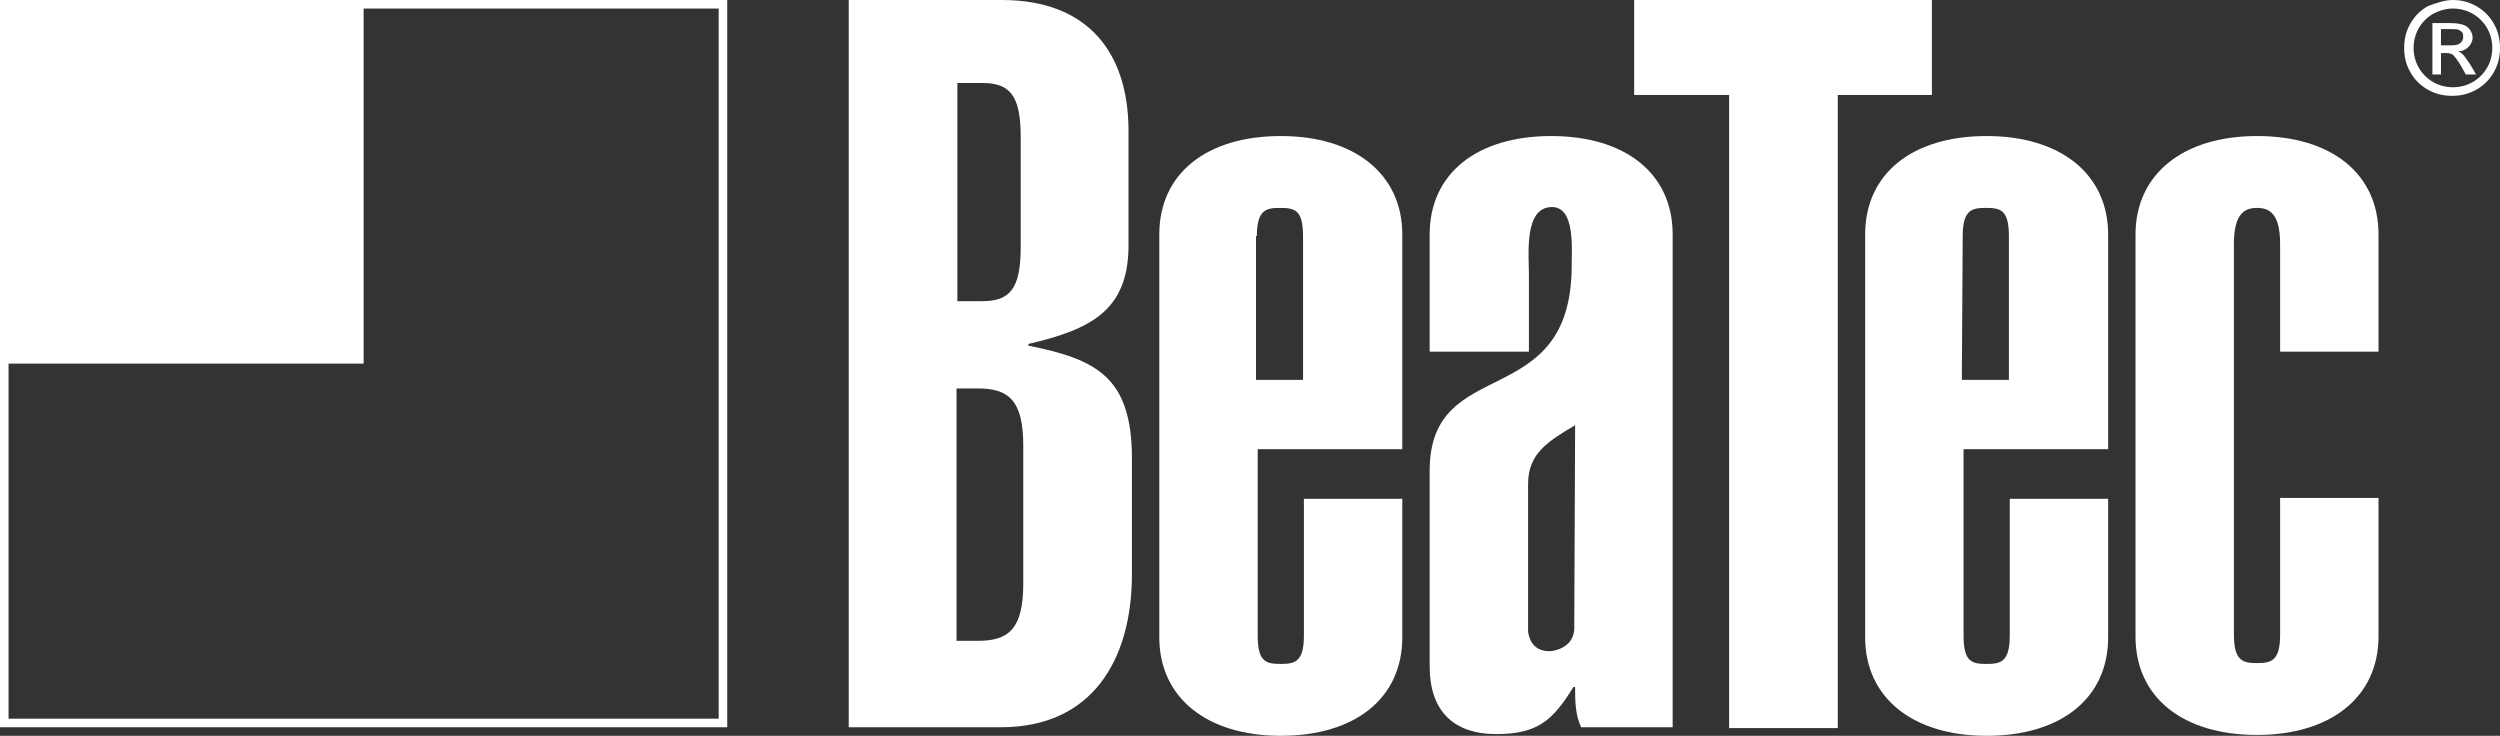 <?xml version="1.0" encoding="utf-8"?>
<!-- Generator: Adobe Illustrator 22.0.1, SVG Export Plug-In . SVG Version: 6.00 Build 0)  -->
<svg version="1.1" id="Ebene_1" xmlns="http://www.w3.org/2000/svg" xmlns:xlink="http://www.w3.org/1999/xlink" x="0px" y="0px"
	 viewBox="0 0 292.2 86" style="enable-background:new 0 0 292.2 86;" xml:space="preserve">
<rect x="0" y="0" width="292.2" height="86" fill="#333333" stroke="none"/>
<style type="text/css">
	.st0{fill:#FFFFFF;}
</style>
<path class="st0" d="M120.2,40.4v-0.2c7.3-1.7,11.6-3.9,11.7-11.3V15.3c0-9.1-4.7-15.3-14.8-15.3H99.2v85H117
	c10.6,0,15.3-7.8,15.3-17.9V53.6C132.3,44.1,128.2,42,120.2,40.4z M111.9,9.7h2.9c3.2,0,4.5,1.4,4.5,6.3v12.9c0,4.9-1.3,6.3-4.5,6.3
	h-2.9V9.7z M119.6,68.2c0,5.3-1.7,6.7-5.3,6.7h-2.5V45.4h2.5c3.6,0,5.3,1.4,5.3,6.7V68.2z"/>
<path class="st0" d="M163.9,52.5V27.4c0-7-5.5-11.5-14.2-11.5s-14.2,4.4-14.2,11.5v47.1c0,7,5.5,11.5,14.2,11.5s14.2-4.4,14.2-11.5
	V58.3h-11.5v16c0,3.1-1.1,3.3-2.7,3.3c-1.7,0-2.7-0.2-2.7-3.3V52.5H163.9z M146.9,27.6c0-3.1,1.1-3.3,2.7-3.3c1.7,0,2.7,0.2,2.7,3.3
	v16.8h-5.5V27.6H146.9z"/>
<path class="st0" d="M181.3,15.9c-8.7,0-14.2,4.4-14.2,11.5v13.7h11.6v-9c0-2.4-0.6-7.9,2.7-7.9c2.7,0,2.3,4.8,2.3,6.8
	c0,17.4-16.6,10.2-16.6,24v22.9c0,5.1,2.7,7.9,7.8,7.9c4.8,0,6.6-1.6,9-5.5h0.2c0,1.6,0,3.2,0.7,4.7h10.7V27.4
	C195.5,20.3,190,15.9,181.3,15.9z M184,73.4c0,1.6-1.2,2.5-2.7,2.7c-1.6,0.1-2.5-0.8-2.7-2.3V56.6c0-3.6,2.3-5,5.5-6.9L184,73.4
	L184,73.4z"/>
<g>
	<polygon class="st0" points="225.8,0 225.8,11.1 214.8,11.1 214.8,85.1 202.1,85.1 202.1,11.1 191,11.1 191,0 	"/>
</g>
<path class="st0" d="M246.4,52.5V27.4c0-7-5.5-11.5-14.2-11.5S218,20.3,218,27.4v47.1c0,7,5.5,11.5,14.2,11.5s14.2-4.4,14.2-11.5
	V58.3h-11.5v16c0,3.1-1.1,3.3-2.7,3.3c-1.7,0-2.7-0.2-2.7-3.3V52.5H246.4z M229.4,27.6c0-3.1,1.1-3.3,2.7-3.3c1.7,0,2.7,0.2,2.7,3.3
	v16.8h-5.5L229.4,27.6L229.4,27.6z"/>
<g>
	<path class="st0" d="M249.6,27.4c0-7,5.5-11.5,14.2-11.5S278,20.3,278,27.4v13.7h-11.5V28.5c0-3.6-1.3-4.2-2.7-4.2
		s-2.7,0.6-2.7,4.2v45.7c0,3.1,1.1,3.3,2.7,3.3s2.7-0.2,2.7-3.3v-16H278v16.2c0,7-5.5,11.5-14.2,11.5c-8.7,0-14.2-4.4-14.2-11.5
		L249.6,27.4L249.6,27.4z"/>
</g>
<path class="st0" d="M42.5,0H0v42.5V85h85V0H42.5z M84,84H1V42.5h41.5V1H84V84z"/>
<g>
	<path class="st0" d="M286.7,0c0.9,0,1.8,0.2,2.7,0.7c0.9,0.5,1.6,1.2,2.1,2.1s0.7,1.8,0.7,2.8s-0.2,1.9-0.7,2.8s-1.2,1.6-2.1,2.1
		s-1.8,0.7-2.8,0.7s-1.9-0.2-2.8-0.7s-1.6-1.2-2.1-2.1S281,6.6,281,5.6s0.2-1.9,0.7-2.8s1.2-1.6,2.1-2.1C284.9,0.3,285.8,0,286.7,0z
		 M286.7,1c-0.8,0-1.5,0.2-2.3,0.6c-0.7,0.4-1.3,1-1.7,1.7c-0.4,0.7-0.6,1.5-0.6,2.3s0.2,1.6,0.6,2.3s1,1.3,1.7,1.7s1.5,0.6,2.3,0.6
		s1.6-0.2,2.3-0.6c0.7-0.4,1.3-1,1.7-1.7c0.4-0.7,0.6-1.5,0.6-2.3s-0.2-1.6-0.6-2.3s-1-1.3-1.7-1.7S287.5,1,286.7,1z M284.3,8.7v-6
		h2.1c0.7,0,1.2,0.1,1.5,0.2c0.3,0.1,0.6,0.3,0.8,0.6c0.2,0.3,0.3,0.6,0.3,0.9c0,0.4-0.2,0.8-0.5,1.1S287.8,6,287.3,6
		c0.2,0.1,0.4,0.2,0.5,0.3c0.2,0.2,0.5,0.6,0.9,1.2l0.7,1.2h-1.2l-0.5-0.9c-0.4-0.7-0.8-1.2-1-1.4c-0.2-0.1-0.4-0.2-0.8-0.2h-0.6
		v2.5H284.3z M285.3,5.3h1.2c0.6,0,0.9-0.1,1.1-0.3s0.3-0.4,0.3-0.7c0-0.2,0-0.3-0.1-0.5c-0.1-0.1-0.2-0.2-0.4-0.3
		c-0.2-0.1-0.5-0.1-1-0.1h-1.1V5.3z"/>
</g>
</svg>
